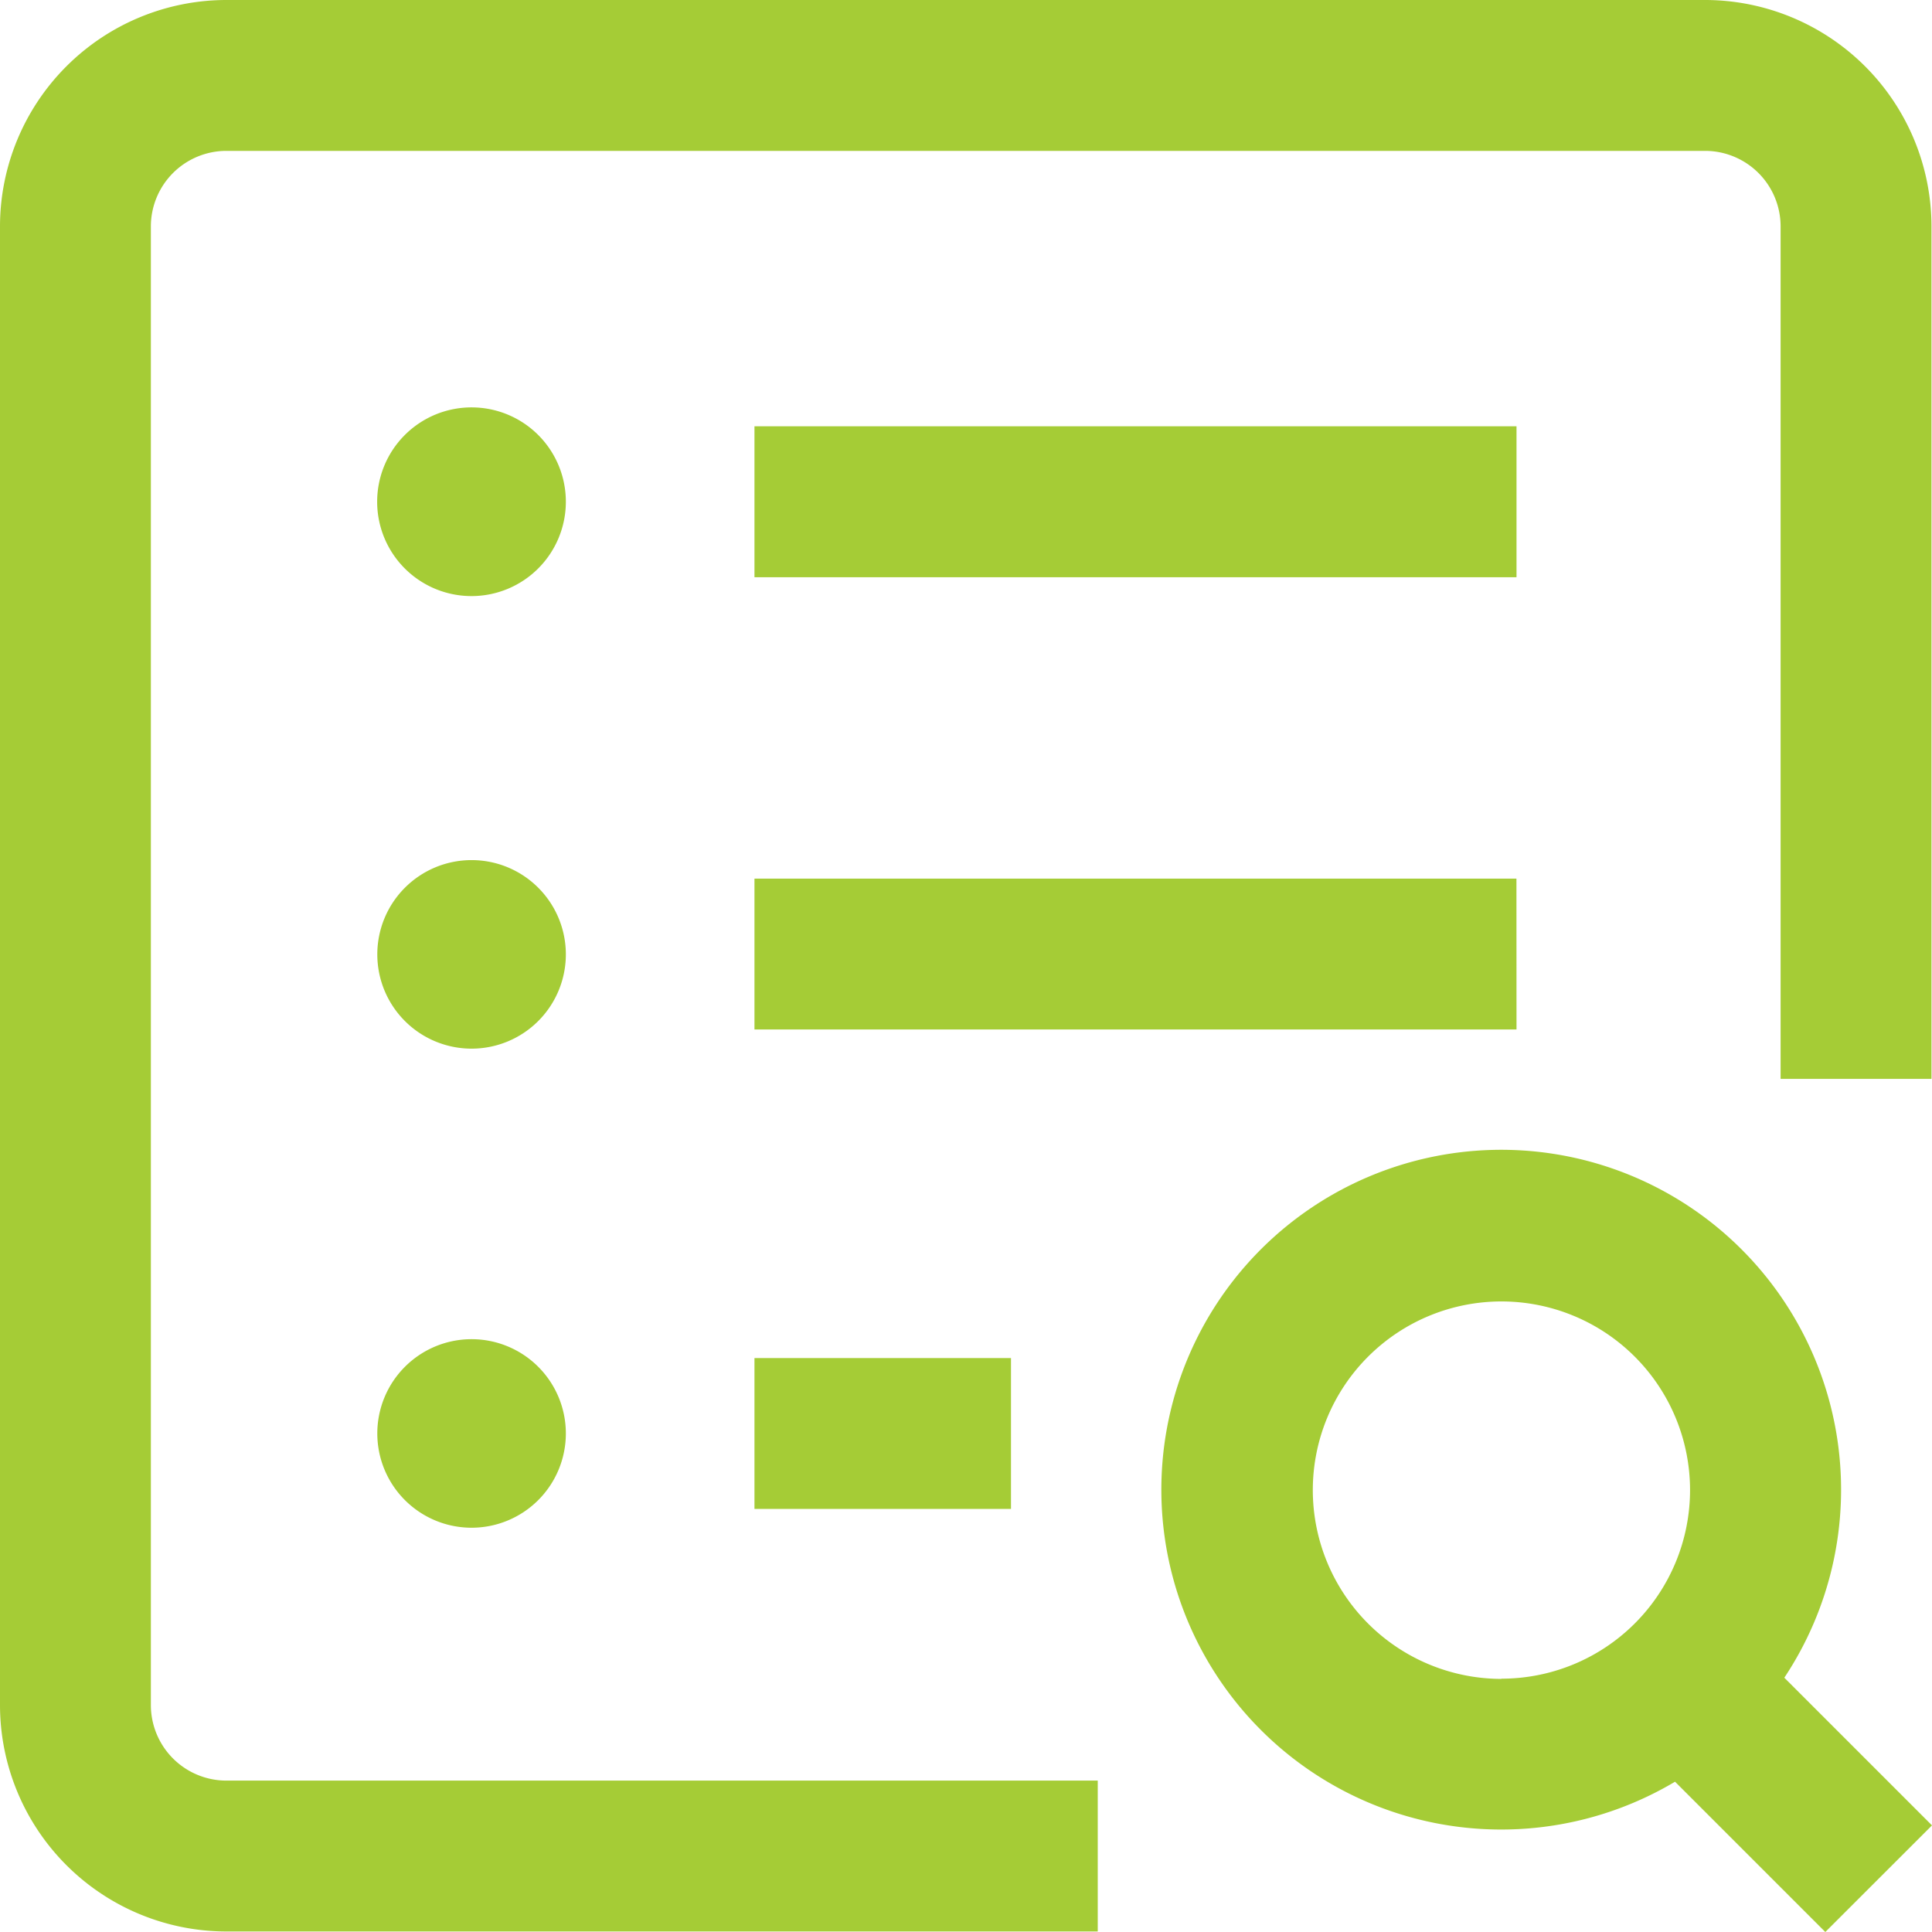 <svg xmlns="http://www.w3.org/2000/svg" width="26.007" height="26.007" viewBox="0 0 26.007 26.007"><defs><style>.a{fill:#a5cc36;}</style></defs><path class="a" d="M10.156,18.281h3.453v2.031H10.156Zm-3.809-.254A1.269,1.269,0,1,0,7.617,19.3,1.269,1.269,0,0,0,6.348,18.027Zm14.066-6.2H10.156v2.031H20.414ZM6.348,11.578a1.269,1.269,0,1,0,1.269,1.269A1.269,1.269,0,0,0,6.348,11.578Zm14.066-5.84H10.156V7.77H20.414ZM6.348,5.484A1.27,1.27,0,1,0,7.617,6.754,1.269,1.269,0,0,0,6.348,5.484ZM2.031,22.953V3.047A1.017,1.017,0,0,1,3.047,2.031H22.953a1.017,1.017,0,0,1,1.016,1.016V14.523H26V3.047A3.05,3.05,0,0,0,22.953,0H3.047A3.05,3.05,0,0,0,0,3.047V22.953A3.05,3.05,0,0,0,3.047,26h11.73V23.969H3.047A1.017,1.017,0,0,1,2.031,22.953Zm22.54,3.054-2.023-2.023a4.575,4.575,0,1,1,1.471-1.4l1.988,1.988Zm-4.36-3.41a2.539,2.539,0,1,0-2.539-2.539A2.542,2.542,0,0,0,20.211,22.6Zm0,0"/></svg>